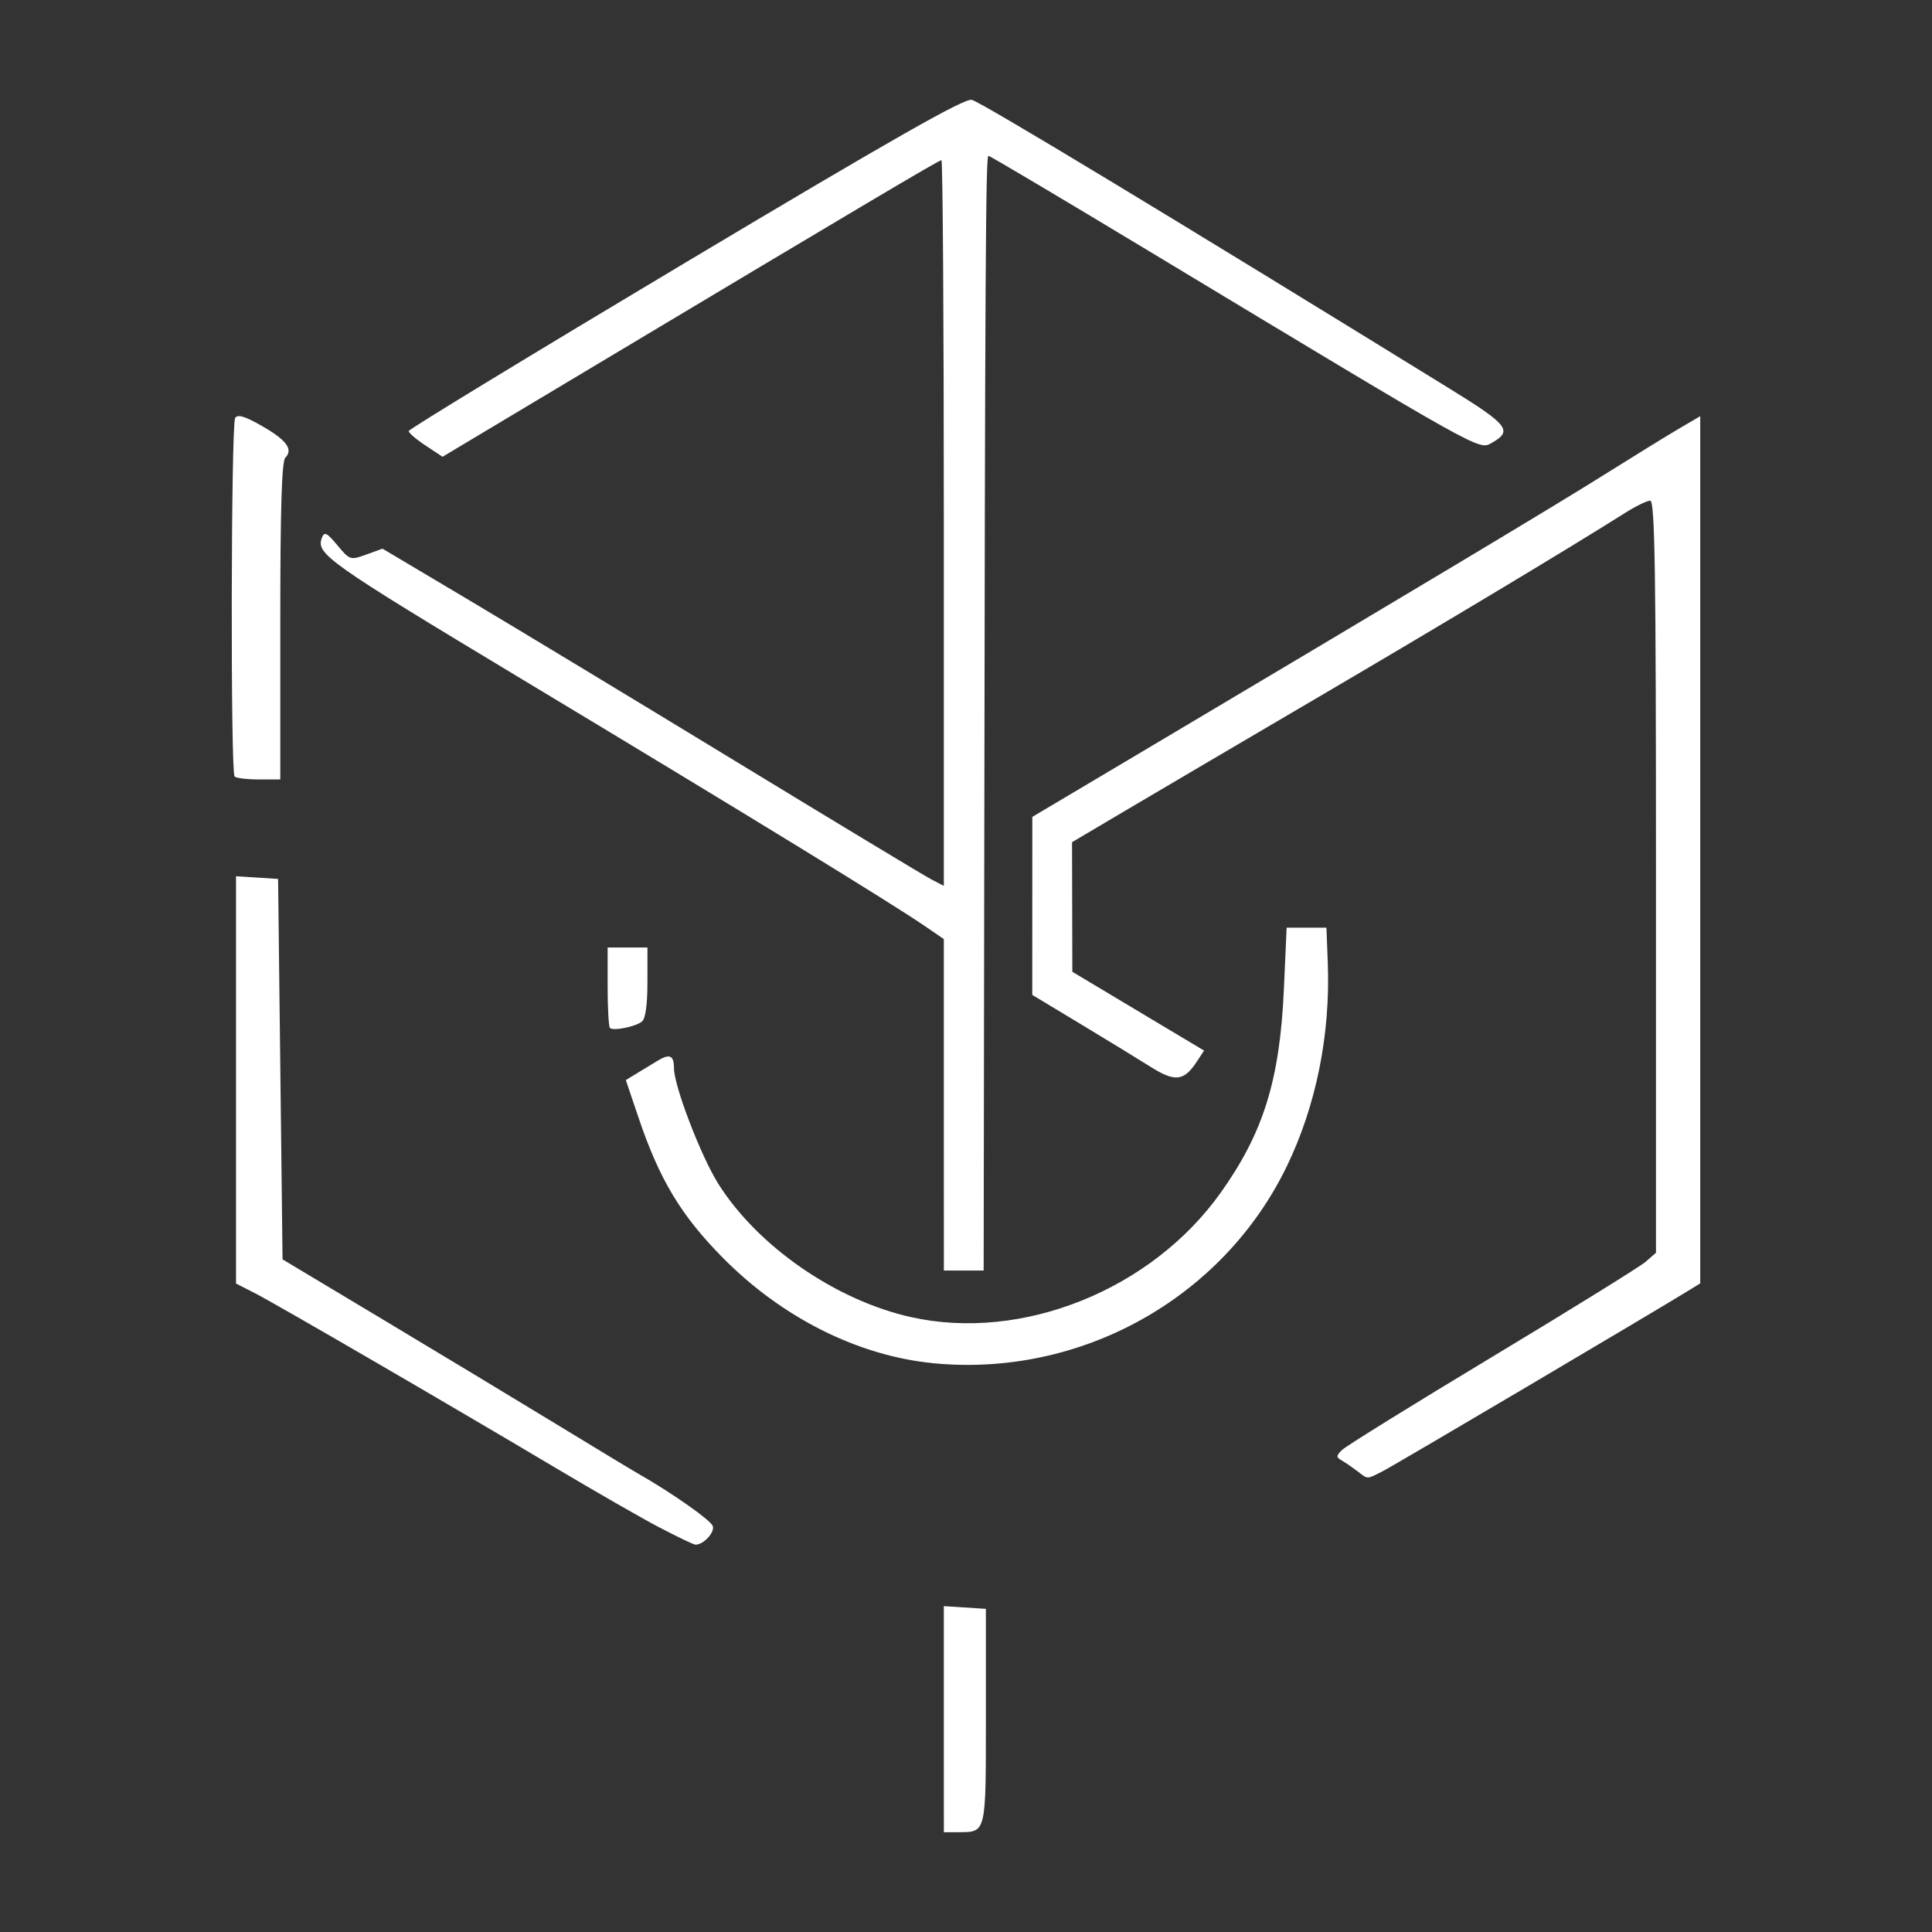 <?xml version="1.0" encoding="UTF-8" standalone="no"?>
<!-- Created with Inkscape (http://www.inkscape.org/) -->

<svg
   width="200"
   height="200"
   viewBox="0 0 52.917 52.917"
   version="1.1"
   id="svg851"
   inkscape:version="1.2.2 (b0a8486541, 2022-12-01)"
   sodipodi:docname="joan-molist-oliva-logo-only-simbol-white.svg"
   inkscape:export-filename="/home/andrea/Dropbox/Andrea/sviluppo-joan-logo/joan-molist-oliva-logo-only-simbol.png"
   inkscape:export-xdpi="600"
   inkscape:export-ydpi="600"
   xmlns:inkscape="http://www.inkscape.org/namespaces/inkscape"
   xmlns:sodipodi="http://sodipodi.sourceforge.net/DTD/sodipodi-0.dtd"
   xmlns="http://www.w3.org/2000/svg"
   xmlns:svg="http://www.w3.org/2000/svg">
  <rect x="0" y="0" width="52.917" height="52.917" fill="#333333" stroke="none"/>
  <sodipodi:namedview
     id="namedview853"
     pagecolor="#ffffff"
     bordercolor="#666666"
     borderopacity="1.0"
     inkscape:pageshadow="2"
     inkscape:pageopacity="0.0"
     inkscape:pagecheckerboard="0"
     inkscape:document-units="px"
     showgrid="false"
     units="px"
     inkscape:showpageshadow="false"
     inkscape:zoom="0.69664703"
     inkscape:cx="398.33659"
     inkscape:cy="447.14179"
     inkscape:window-width="1920"
     inkscape:window-height="1011"
     inkscape:window-x="0"
     inkscape:window-y="0"
     inkscape:window-maximized="1"
     inkscape:current-layer="layer1"
     inkscape:deskcolor="#d1d1d1" />
  <defs
     id="defs848" />
  <g
     inkscape:label="Layer 1"
     inkscape:groupmode="layer"
     id="layer1">
    <path
       style="fill:#ffffff;stroke-width:0.121"
       d="m 25.851,47.088 v -3.096 l 0.576,0.037 0.576,0.037 v 2.943 c 0,3.238 0.016,3.17 -0.757,3.174 l -0.394,0.002 z M 18.072,41.843 C 17.586,41.587 16.316,40.859 15.25,40.224 12.276,38.455 7.553,35.711 6.979,35.418 l -0.514,-0.262 v -5.578 -5.578 l 0.576,0.037 0.576,0.037 0.061,5.21 0.061,5.21 2.787,1.67 c 1.533,0.919 3.655,2.2 4.717,2.847 1.061,0.647 2.07,1.257 2.241,1.354 0.9,0.512 1.974,1.266 2.037,1.429 0.066,0.171 -0.248,0.514 -0.47,0.514 -0.051,0 -0.49,-0.21 -0.976,-0.466 z m 19.107,-1.546 c -0.133,-0.102 -0.324,-0.234 -0.424,-0.292 -0.162,-0.094 -0.162,-0.126 0,-0.289 0.1,-0.101 1.95,-1.248 4.112,-2.549 2.161,-1.301 4.056,-2.475 4.21,-2.61 l 0.28,-0.244 v -10.3 c 0,-8.387 -0.029,-10.3 -0.158,-10.3 -0.087,0 -0.4,0.153 -0.697,0.341 -1.46,0.924 -4.917,3 -8.354,5.017 -2.099,1.232 -4.484,2.635 -5.301,3.118 l -1.484,0.878 0.004,1.775 0.004,1.775 1.804,1.079 1.804,1.079 -0.189,0.289 c -0.363,0.554 -0.601,0.582 -1.287,0.149 -0.343,-0.216 -1.21,-0.746 -1.927,-1.178 l -1.302,-0.785 6.58e-4,-2.438 6.71e-4,-2.438 2.877,-1.709 c 7.757,-4.609 11.369,-6.774 12.752,-7.641 0.833,-0.523 1.774,-1.103 2.09,-1.288 l 0.575,-0.337 v 11.876 11.876 l -0.273,0.169 c -0.946,0.585 -8.097,4.81 -8.415,4.971 -0.461,0.234 -0.403,0.233 -0.703,0.003 z M 25.548,37.336 C 23.495,37.133 21.412,36.087 19.792,34.444 18.647,33.282 18.063,32.31 17.488,30.609 l -0.347,-1.026 0.296,-0.18 c 0.163,-0.099 0.426,-0.259 0.585,-0.355 0.322,-0.195 0.438,-0.14 0.438,0.208 0,0.488 0.741,2.419 1.218,3.174 1.081,1.711 3.218,3.188 5.277,3.646 3.041,0.677 6.578,-0.744 8.476,-3.403 1.172,-1.643 1.623,-3.091 1.734,-5.569 l 0.076,-1.696 h 0.545 0.545 l 0.037,0.969 c 0.074,1.96 -0.32,3.912 -1.125,5.573 -1.755,3.619 -5.654,5.786 -9.695,5.387 z m 0.303,-7.077 v -4.538 l -0.515,-0.353 C 24.41,24.733 20.539,22.36 14.311,18.612 8.954,15.387 8.648,15.171 8.817,14.729 c 0.067,-0.175 0.133,-0.143 0.425,0.207 0.339,0.406 0.354,0.411 0.79,0.253 l 0.445,-0.161 2.326,1.383 c 1.279,0.761 4.587,2.76 7.35,4.443 2.763,1.683 5.176,3.139 5.361,3.235 l 0.337,0.174 v -9.938 c 0,-5.466 -0.029,-9.938 -0.065,-9.938 -0.068,0 -2.186,1.256 -9.435,5.593 l -4.23,2.531 -0.465,-0.308 c -0.256,-0.169 -0.464,-0.348 -0.462,-0.397 0.001,-0.049 3.413,-2.125 7.58,-4.614 5.718,-3.414 7.643,-4.508 7.844,-4.457 0.263,0.066 5.439,3.194 13.079,7.905 1.618,0.997 1.746,1.162 1.162,1.49 -0.359,0.201 -0.181,0.301 -9.365,-5.238 -2.394,-1.444 -4.384,-2.626 -4.422,-2.625 -0.074,2.48e-4 -0.092,3.182 -0.115,19.961 l -0.015,10.571 h -0.545 -0.545 z m -9.145,-2.103 c -0.035,-0.035 -0.063,-0.545 -0.063,-1.134 v -1.07 h 0.545 0.545 v 0.954 c 0,0.619 -0.053,0.997 -0.151,1.074 -0.182,0.144 -0.786,0.265 -0.876,0.175 z M 6.425,21.267 c -0.113,-0.113 -0.098,-9.64 0.016,-9.819 0.068,-0.107 0.264,-0.049 0.731,0.218 0.676,0.386 0.867,0.645 0.642,0.87 -0.097,0.097 -0.137,1.406 -0.137,4.475 v 4.338 h -0.586 c -0.322,0 -0.622,-0.036 -0.666,-0.081 z"
       id="path974" />
  </g>
</svg>
